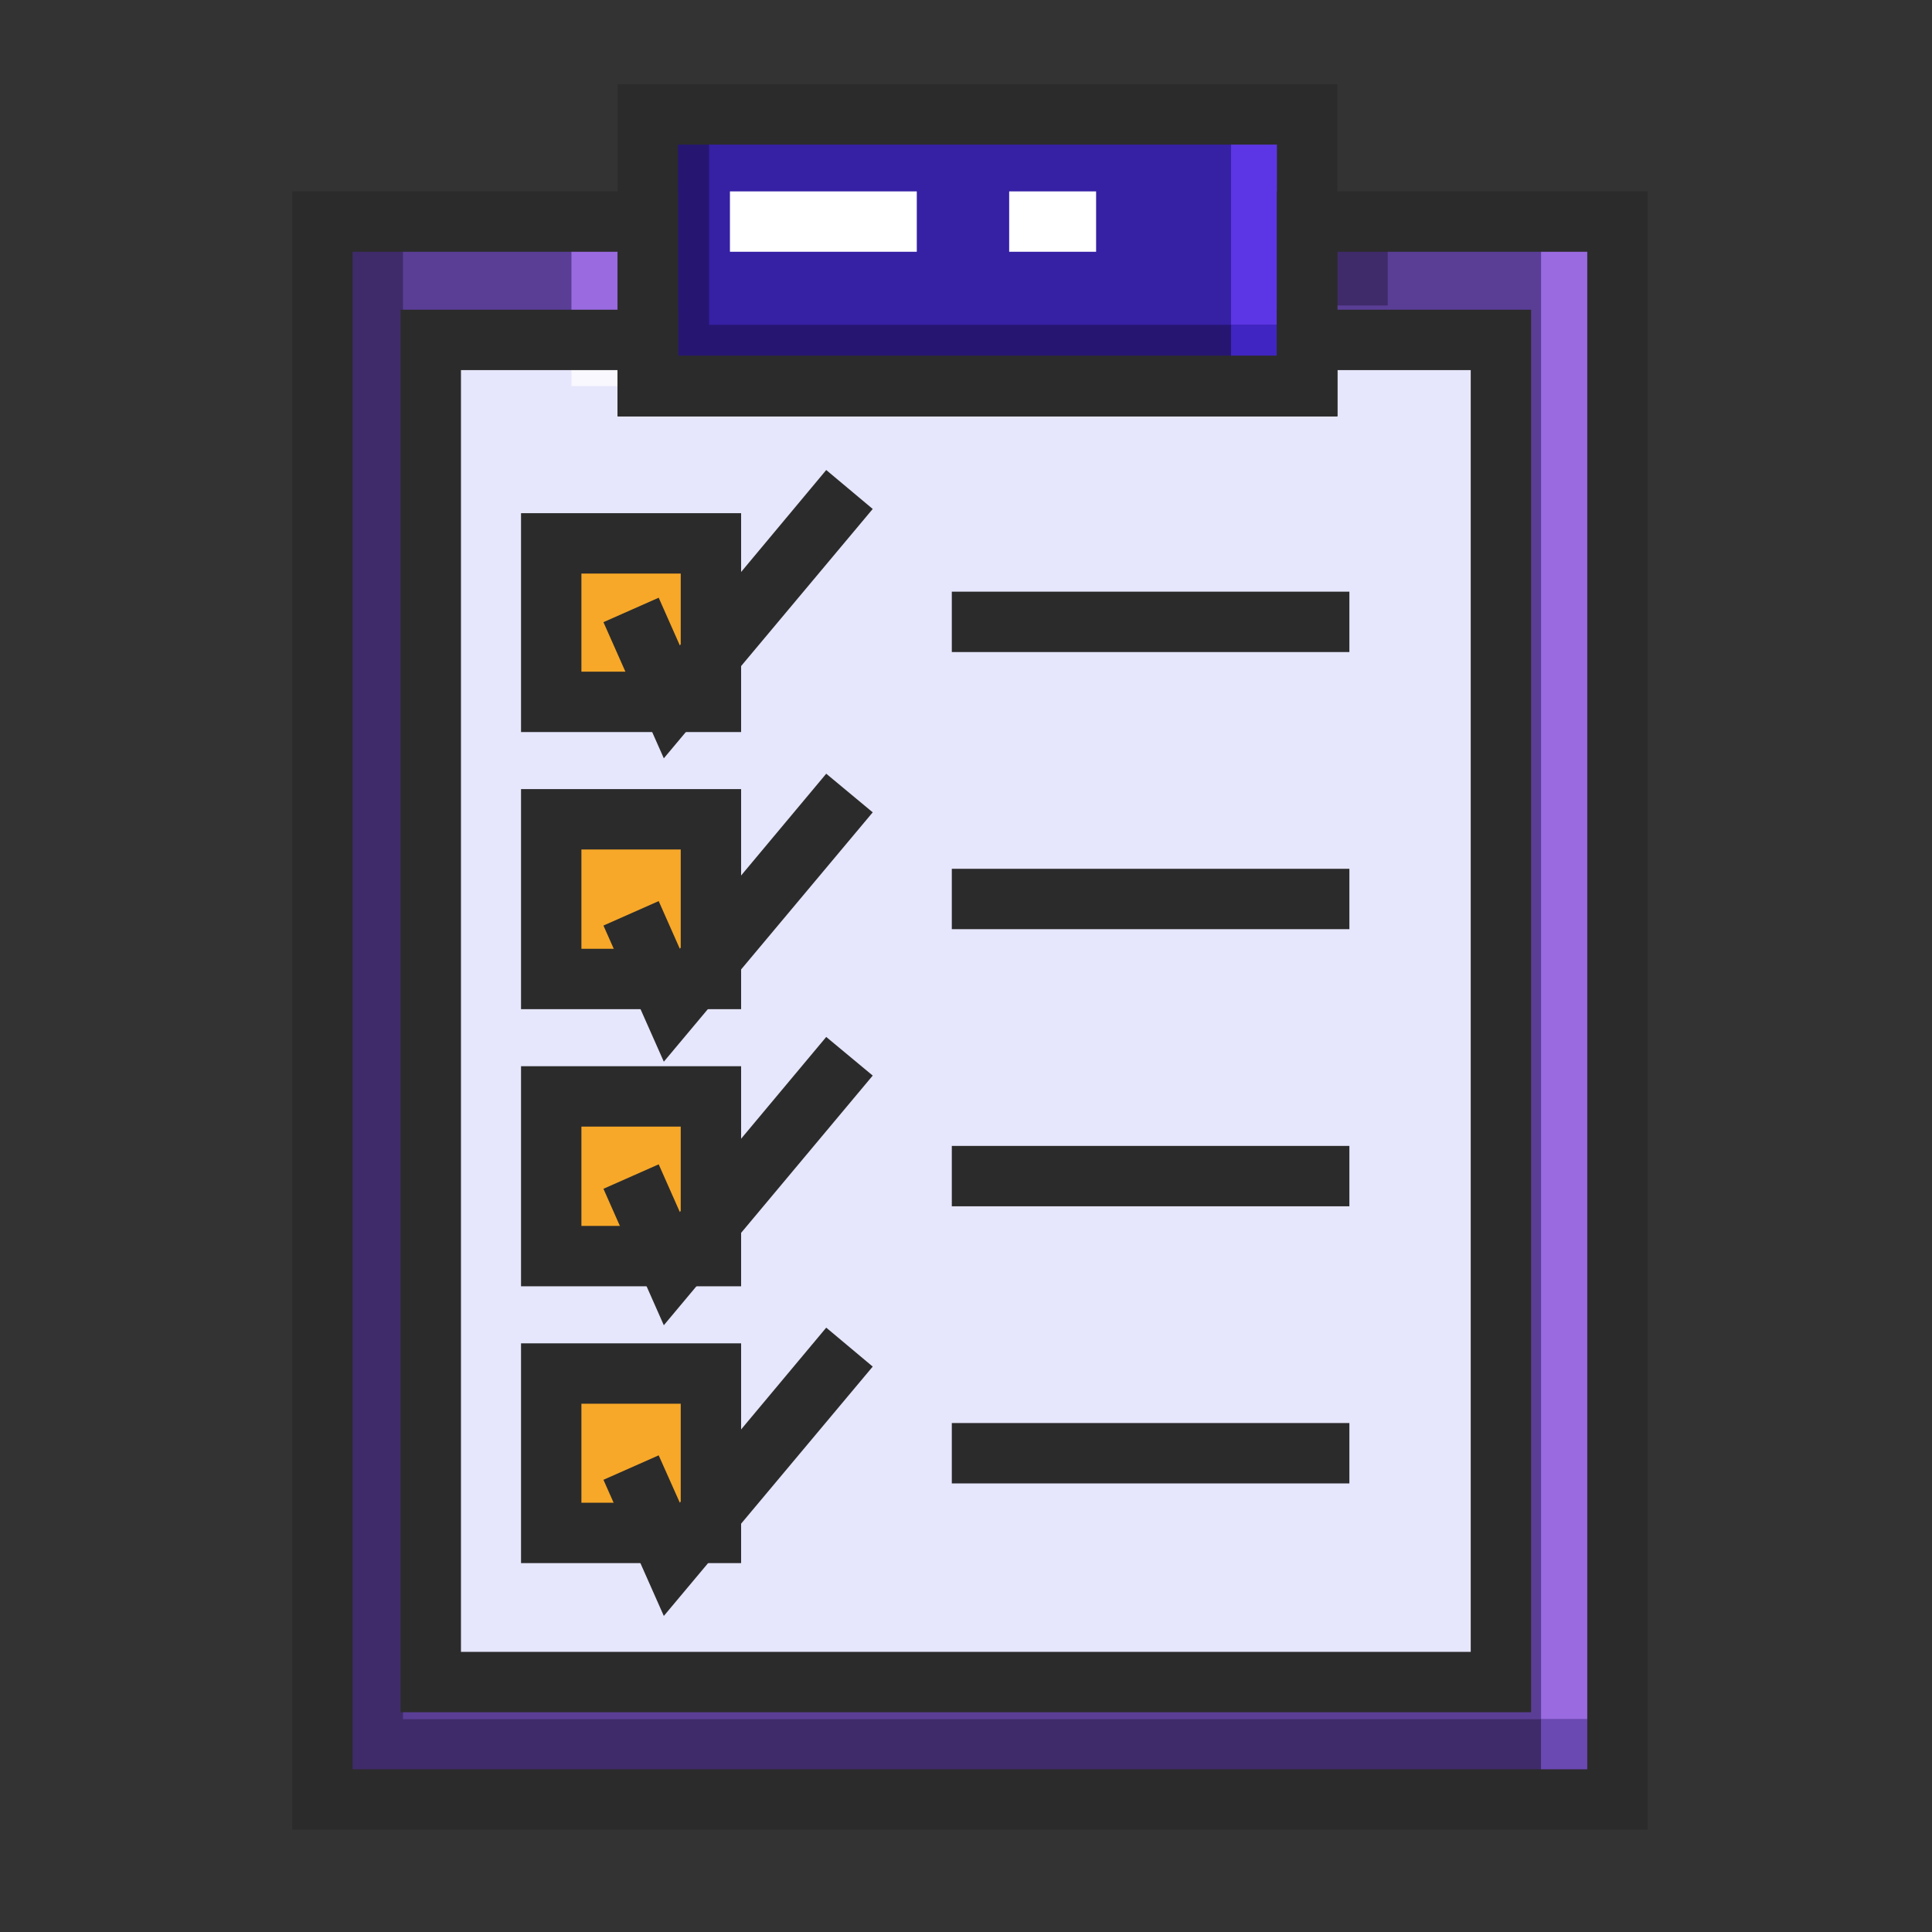 <svg id="Color" xmlns="http://www.w3.org/2000/svg" viewBox="0 0 64 64"><rect x="0" y="0" width="64" height="64" fill="#333333" stroke="none"/><defs><style>.cls-1{fill:#5a3e96;}.cls-2{fill:#3620a4;}.cls-3{fill:#e6e6fc;}.cls-4{fill:#f7a828;}.cls-5{fill:none;stroke:#fff;stroke-miterlimit:10;stroke-width:2px;}.cls-6{fill:#3f2b69;}.cls-7{fill:#261672;}.cls-8{fill:#996ae0;}.cls-9{fill:#f8f8fe;}.cls-10{fill:#6b49b3;}.cls-11{fill:#5c36e4;}.cls-12{fill:#4125c2;}.cls-13{fill:#2b2b2b;}</style></defs><polyline class="cls-1" points="53.58 7.34 53.58 59.61 10.68 59.61 10.68 7.34 21.45 7.34 21.45 12.79 43.3 12.79 43.3 7.34 53.58 7.34"/><polyline class="cls-2" points="43.3 3.74 43.3 12.79 21.45 12.79 21.45 3.74 43.3 3.74"/><polyline class="cls-3" points="49.72 11.26 49.72 55.72 14.27 55.72 14.27 11.26 21.45 11.26 21.45 12.79 43.3 12.79 43.3 11.26 49.72 11.26"/><rect class="cls-4" x="18.26" y="17.96" width="5.29" height="5.29"/><rect class="cls-4" x="18.26" y="27.14" width="5.29" height="5.29"/><rect class="cls-4" x="18.26" y="36.32" width="5.29" height="5.29"/><rect class="cls-4" x="18.26" y="45.5" width="5.29" height="5.29"/><line class="cls-5" x1="24.18" y1="7.34" x2="30.37" y2="7.34"/><line class="cls-5" x1="33.43" y1="7.34" x2="36.31" y2="7.34"/><polyline class="cls-6" points="45.97 7.34 43.3 7.34 43.3 10.12 45.97 10.12 45.97 7.34"/><polyline class="cls-6" points="13.35 7.34 10.68 7.34 10.68 59.61 53.58 59.61 51.05 59.61 51.05 56.95 13.35 56.95 13.35 7.34"/><polyline class="cls-7" points="23.49 3.74 21.45 3.74 21.45 7.34 21.45 12.79 43.3 12.79 40.78 12.79 40.78 10.76 23.49 10.76 23.49 3.74"/><polyline class="cls-8" points="21.45 7.34 18.93 7.34 18.93 11.26 21.45 11.26 21.45 7.34"/><polyline class="cls-9" points="21.45 11.26 21.45 11.26 18.93 11.26 18.93 12.79 21.45 12.79 21.45 11.26"/><polyline class="cls-8" points="53.58 7.34 51.05 7.34 51.05 56.95 53.58 56.95 53.58 7.34"/><polyline class="cls-10" points="53.58 56.95 51.05 56.95 51.05 59.61 53.58 59.61 53.58 56.95"/><polyline class="cls-11" points="43.3 3.74 40.78 3.74 40.78 10.76 43.3 10.76 43.3 3.74"/><polyline class="cls-12" points="43.3 10.76 40.78 10.76 40.78 12.79 43.3 12.79 43.3 10.76"/><path class="cls-13" d="M54.58,60.61H9.68V6.34H22.46v5.45H42.3V6.34H54.58Zm-42.9-2h40.9V8.34H44.3v5.45H20.46V8.34H11.68Z"/><path class="cls-13" d="M44.3,13.79H20.46v-11H44.3Zm-21.84-2H42.3v-7H22.46Z"/><path class="cls-13" d="M50.72,56.72H13.27V10.26h9.19v1.53H42.3V10.26h8.42Zm-35.45-2H48.72V12.26H44.3v1.53H20.46V12.26H15.27Z"/><path class="cls-13" d="M24.55,24.25H17.26V17h7.29Zm-5.29-2h3.29V19H19.26Z"/><path class="cls-13" d="M24.55,33.43H17.26V26.14h7.29Zm-5.29-2h3.29V28.14H19.26Z"/><path class="cls-13" d="M24.55,42.61H17.26V35.32h7.29Zm-5.29-2h3.29V37.32H19.26Z"/><path class="cls-13" d="M24.55,51.78H17.26V44.5h7.29Zm-5.29-2h3.29V46.5H19.26Z"/><polygon class="cls-13" points="21.99 25.12 19.99 20.61 21.82 19.8 22.52 21.38 27.37 15.57 28.91 16.86 21.99 25.12"/><polygon class="cls-13" points="21.99 35.17 19.99 30.66 21.82 29.85 22.52 31.43 27.37 25.63 28.91 26.91 21.99 35.17"/><polygon class="cls-13" points="21.99 43.9 19.99 39.38 21.82 38.57 22.52 40.15 27.37 34.35 28.91 35.63 21.99 43.9"/><polygon class="cls-13" points="21.99 53.53 19.99 49.02 21.82 48.21 22.52 49.78 27.37 43.98 28.91 45.27 21.99 53.53"/><rect class="cls-13" x="31.53" y="19.6" width="13.17" height="2"/><rect class="cls-13" x="31.53" y="28.78" width="13.17" height="2"/><rect class="cls-13" x="31.53" y="37.96" width="13.17" height="2"/><rect class="cls-13" x="31.53" y="47.14" width="13.17" height="2"/></svg>